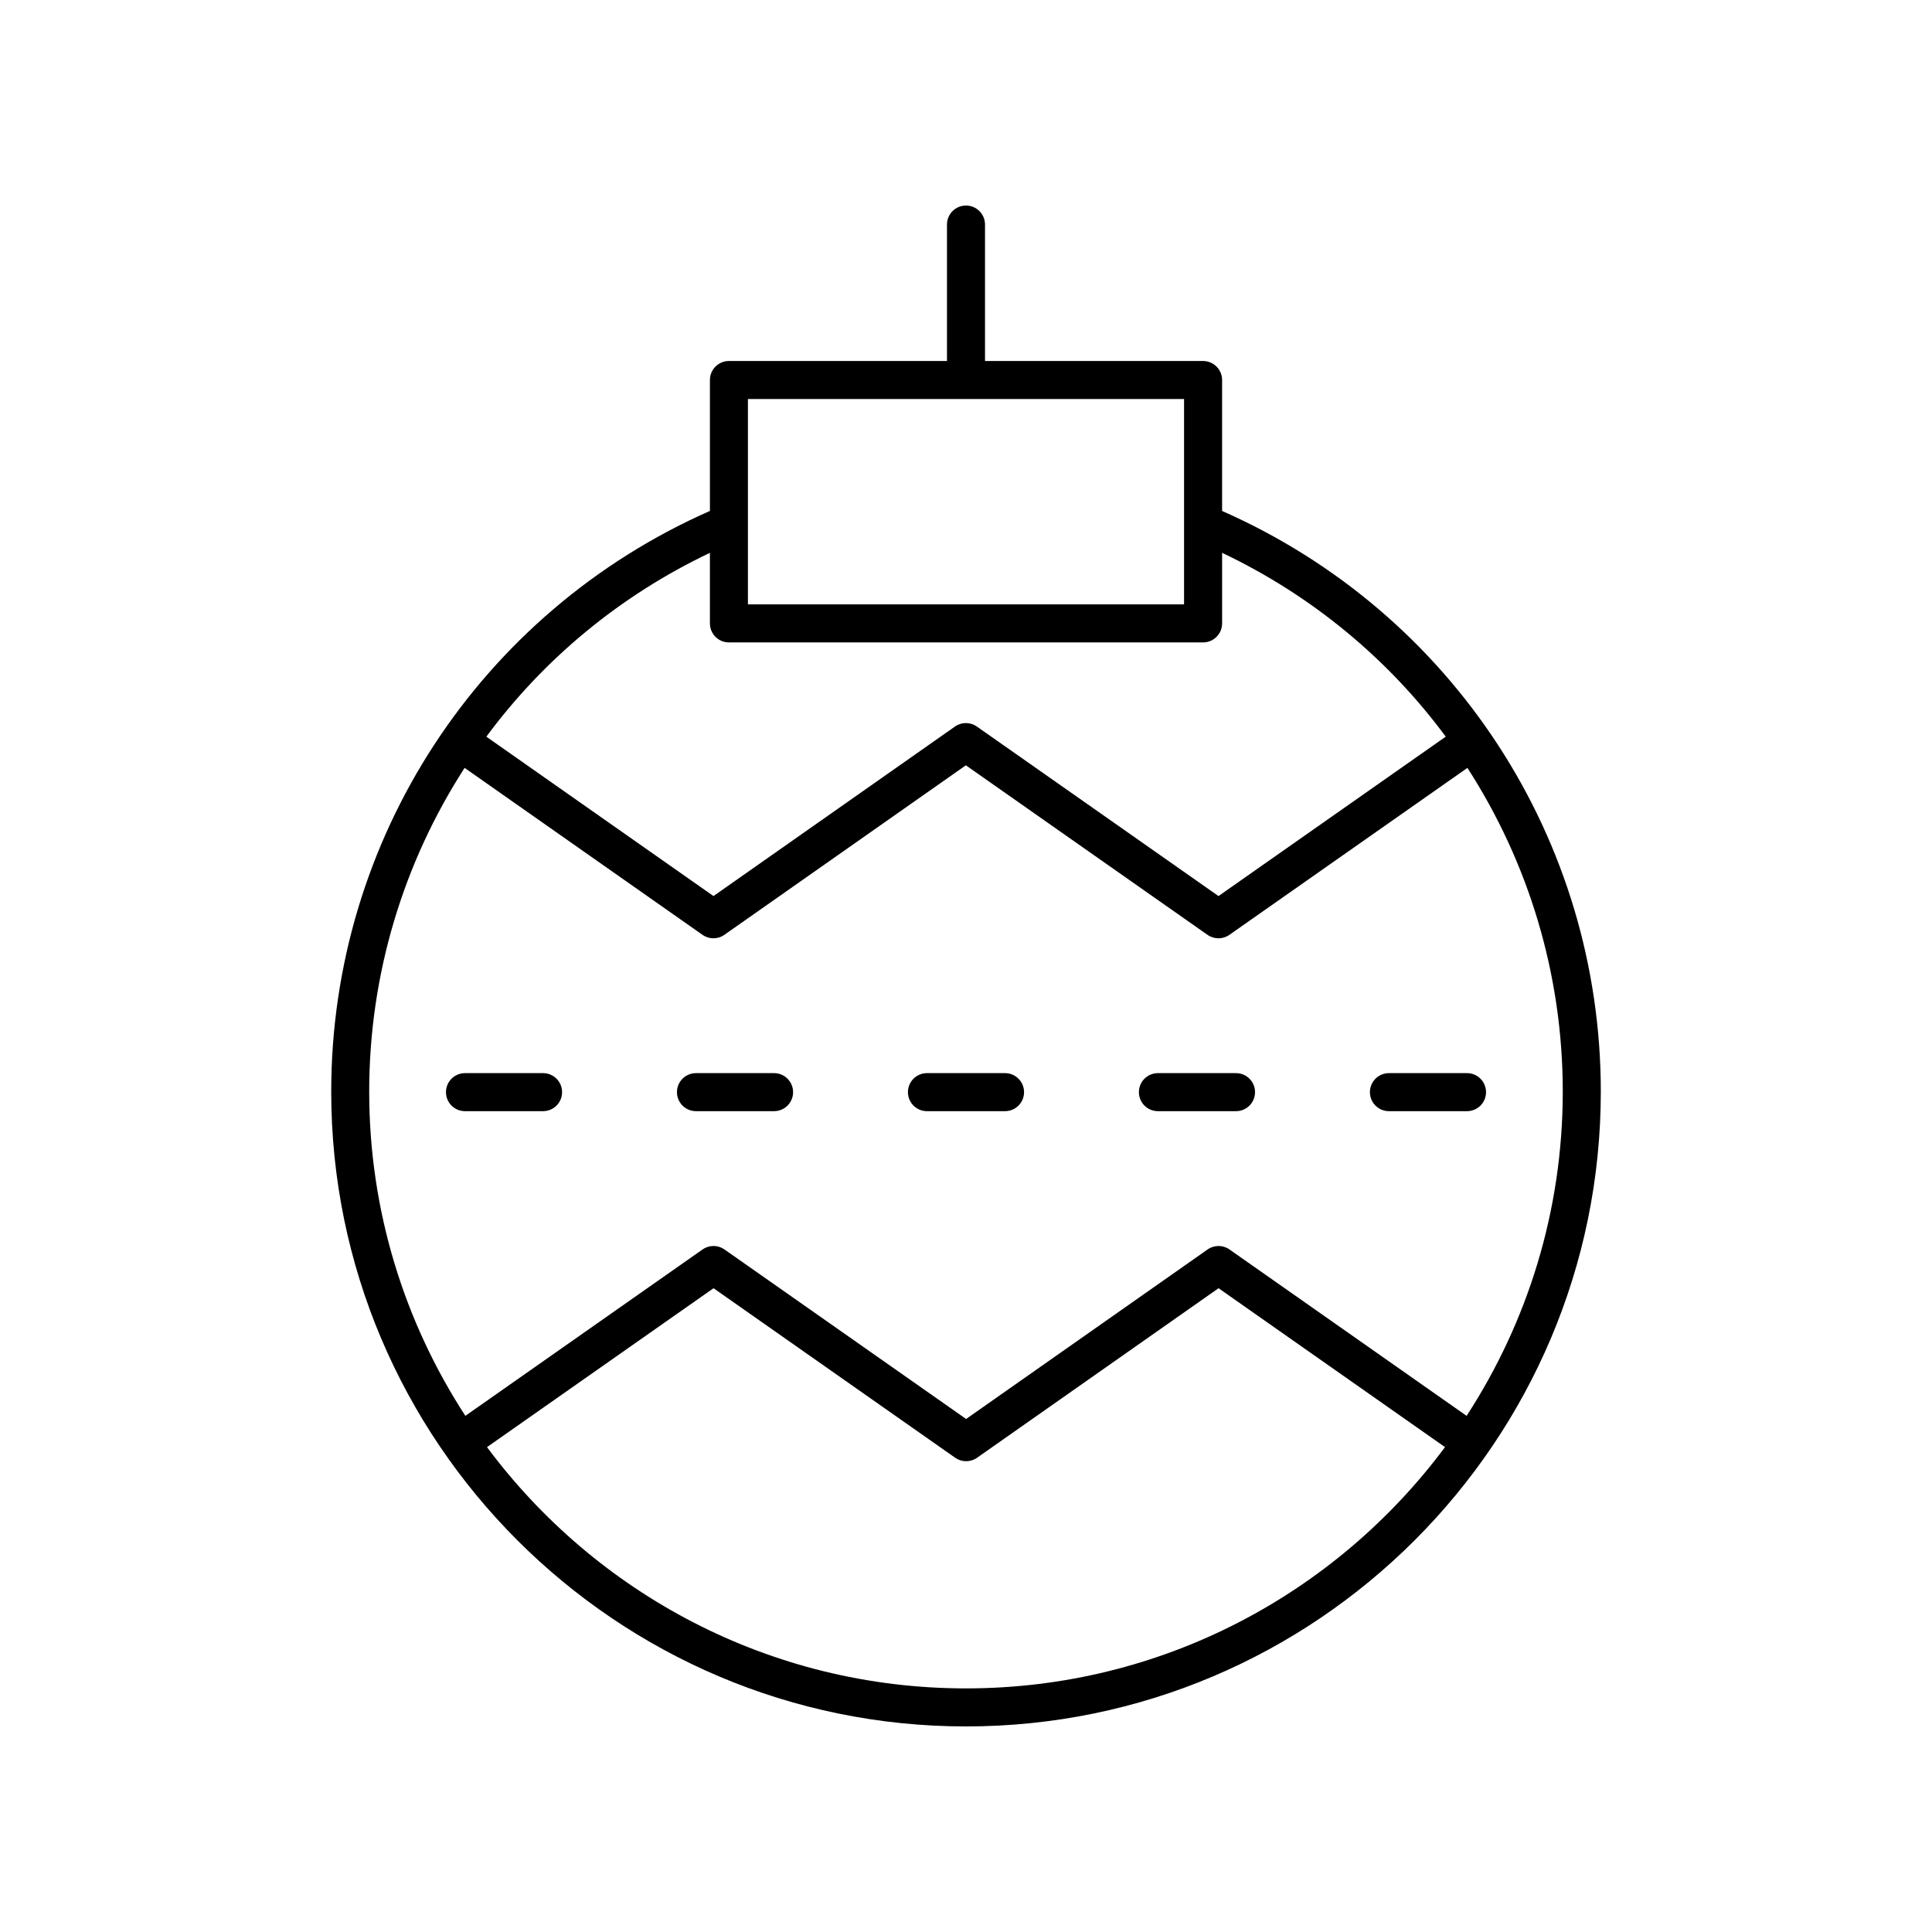 <?xml version="1.0" encoding="UTF-8"?>
<!-- The Best Svg Icon site in the world: iconSvg.co, Visit us! https://iconsvg.co -->
<svg fill="#000000" width="800px" height="800px" version="1.1" viewBox="144 144 512 512" xmlns="http://www.w3.org/2000/svg">
 <g>
  <path d="m400 601.52c92.762 0 168.23-75.465 168.23-168.23 0-66.938-39.316-126.94-100.36-153.88v-34.699c0-2.781-2.254-5.039-5.039-5.039h-57.793v-36.164c0-2.781-2.254-5.039-5.039-5.039s-5.039 2.254-5.039 5.039v36.164h-57.785c-2.785 0-5.039 2.254-5.039 5.039v34.691c-61.031 26.934-100.36 87.012-100.36 153.89 0 92.762 75.469 168.23 168.23 168.23zm0-10.078c-51.934 0-98.09-25.164-126.94-63.938l60.035-42.113 64.047 44.934c1.73 1.215 4.055 1.219 5.785-0.004l64.004-44.93 60.012 42.109c-28.852 38.777-75.008 63.941-126.94 63.941zm-57.793-341.7h115.58v54.426h-115.58zm-10.074 40.766v18.699c0 2.781 2.254 5.039 5.039 5.039h125.66c2.785 0 5.039-2.254 5.039-5.039v-18.703c23.938 11.375 44.102 28.219 59.266 48.715l-60.223 42.246-64.047-44.934c-1.73-1.215-4.055-1.219-5.785 0.004l-64.004 44.93-60.191-42.238c15.152-20.5 35.32-37.344 59.25-48.719zm-65.008 56.988 63.047 44.246c1.73 1.219 4.055 1.219 5.785 0l64.004-44.93 64.047 44.934c0.867 0.609 1.879 0.914 2.894 0.914 1.012 0 2.027-0.305 2.894-0.914l63.082-44.25c16.145 25.02 25.27 54.594 25.27 85.793 0 31.668-9.391 61.164-25.484 85.926l-62.848-44.102c-1.73-1.219-4.055-1.219-5.785 0l-64.004 44.93-64.047-44.934c-1.73-1.215-4.055-1.215-5.785 0l-62.871 44.102c-16.094-24.762-25.484-54.258-25.484-85.926 0.004-31.176 9.133-60.762 25.285-85.789z"/>
  <path d="m287.92 438.47c2.785 0 5.039-2.254 5.039-5.039 0-2.781-2.254-5.039-5.039-5.039h-20.695c-2.785 0-5.039 2.254-5.039 5.039 0 2.781 2.254 5.039 5.039 5.039z"/>
  <path d="m328.44 438.47h20.699c2.785 0 5.039-2.254 5.039-5.039 0-2.781-2.254-5.039-5.039-5.039h-20.699c-2.785 0-5.039 2.254-5.039 5.039s2.254 5.039 5.039 5.039z"/>
  <path d="m389.65 438.47h20.695c2.785 0 5.039-2.254 5.039-5.039 0-2.781-2.254-5.039-5.039-5.039h-20.695c-2.785 0-5.039 2.254-5.039 5.039s2.254 5.039 5.039 5.039z"/>
  <path d="m450.86 438.47h20.699c2.785 0 5.039-2.254 5.039-5.039 0-2.781-2.254-5.039-5.039-5.039h-20.699c-2.785 0-5.039 2.254-5.039 5.039s2.254 5.039 5.039 5.039z"/>
  <path d="m512.08 438.47h20.695c2.785 0 5.039-2.254 5.039-5.039 0-2.781-2.254-5.039-5.039-5.039h-20.695c-2.785 0-5.039 2.254-5.039 5.039s2.254 5.039 5.039 5.039z"/>
 </g>
</svg>